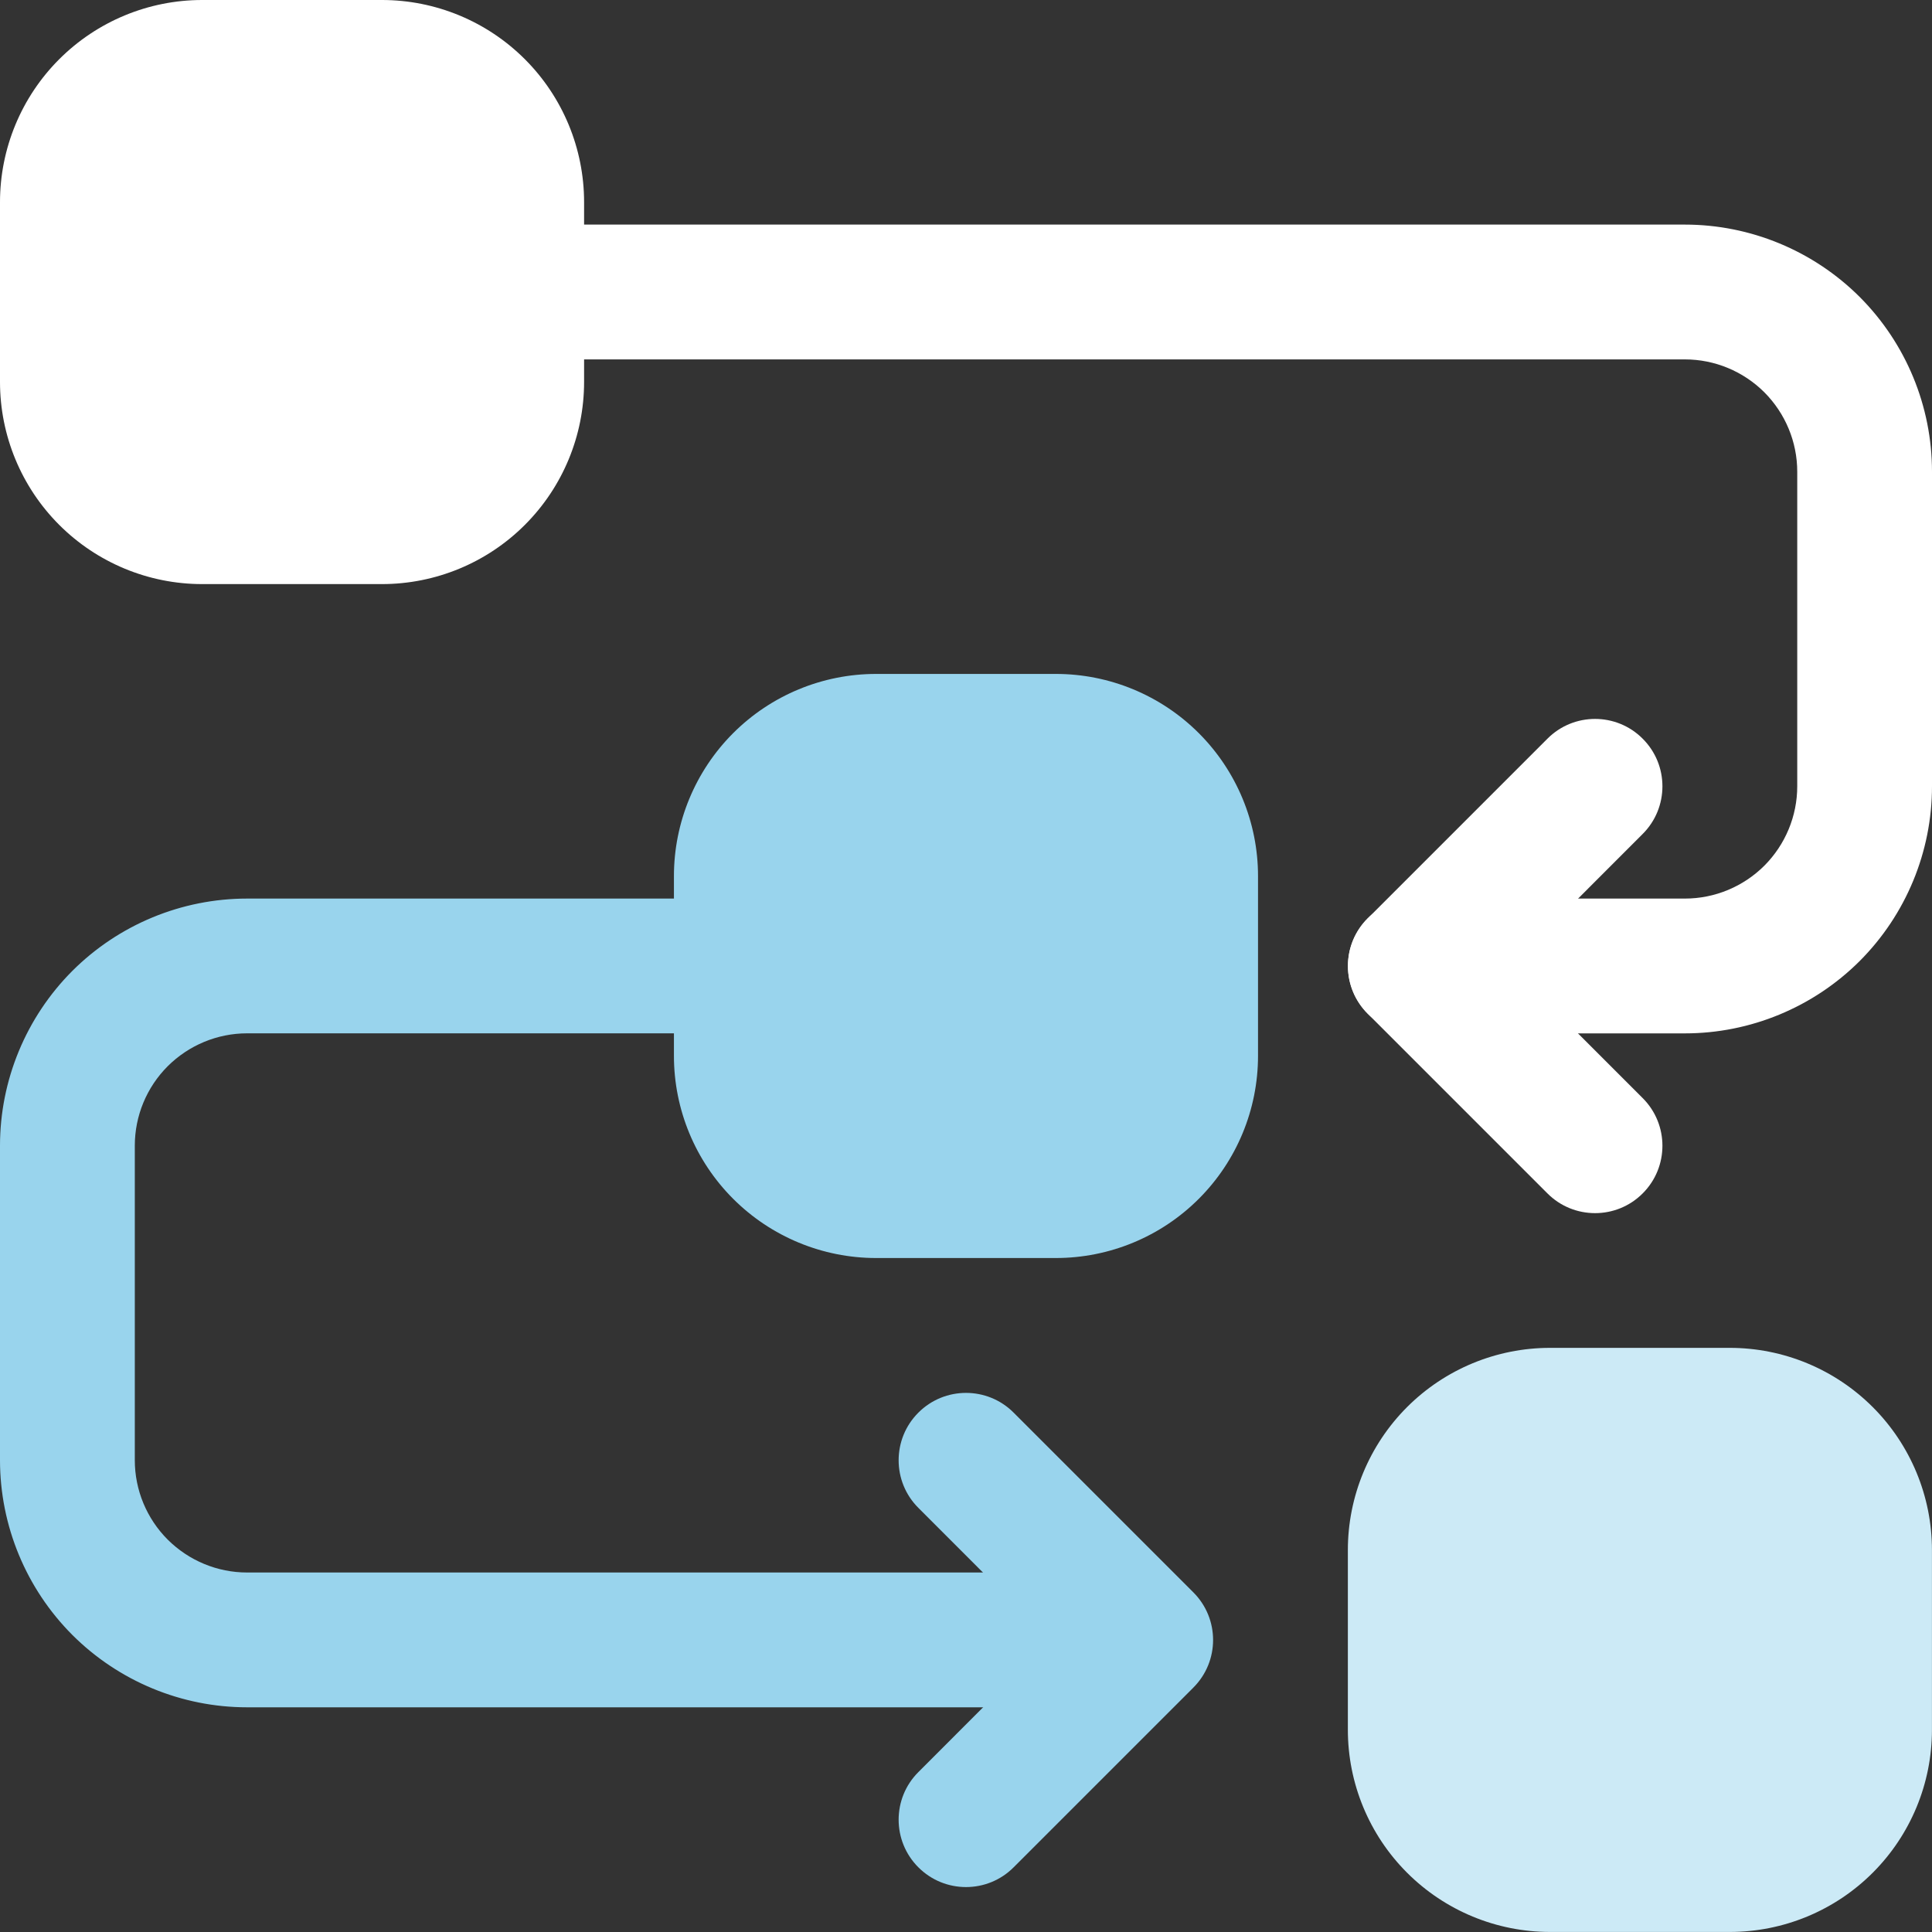 <svg width="40" height="40" viewBox="0 0 40 40" fill="none" xmlns="http://www.w3.org/2000/svg">
<rect x="0" y="0" width="40" height="40" fill="#333333" stroke="none"/>
<g clip-path="url(#clip0_3064_3587)">
<path fill-rule="evenodd" clip-rule="evenodd" d="M13.953 18.139V21.86C13.953 22.971 14.394 24.035 15.179 24.82C15.964 25.605 17.029 26.046 18.139 26.046H21.86C22.971 26.046 24.035 25.605 24.82 24.82C25.605 24.035 26.046 22.971 26.046 21.86V18.139C26.046 17.029 25.605 15.964 24.82 15.179C24.035 14.394 22.971 13.953 21.86 13.953H18.139C17.029 13.953 15.964 14.394 15.179 15.179C14.394 15.964 13.953 17.029 13.953 18.139Z" fill="#99D4ED"/>
<path fill-rule="evenodd" clip-rule="evenodd" d="M0 4.186V7.907C0 9.018 0.441 10.082 1.226 10.867C2.011 11.652 3.075 12.093 4.186 12.093H7.907C9.018 12.093 10.082 11.652 10.867 10.867C11.652 10.082 12.093 9.018 12.093 7.907V4.186C12.093 3.075 11.652 2.011 10.867 1.226C10.082 0.441 9.018 0 7.907 0H4.186C3.075 0 2.011 0.441 1.226 1.226C0.441 2.011 0 3.075 0 4.186Z" fill="white"/>
<path fill-rule="evenodd" clip-rule="evenodd" d="M27.906 32.092V35.813C27.906 36.924 28.347 37.988 29.132 38.773C29.917 39.558 30.982 39.999 32.092 39.999H35.813C36.924 39.999 37.988 39.558 38.773 38.773C39.558 37.988 39.999 36.924 39.999 35.813V32.092C39.999 30.982 39.558 29.917 38.773 29.132C37.988 28.347 36.924 27.906 35.813 27.906H32.092C30.982 27.906 29.917 28.347 29.132 29.132C28.347 29.917 27.906 30.982 27.906 32.092Z" fill="#CCEAF6"/>
<path fill-rule="evenodd" clip-rule="evenodd" d="M10.698 7.441H34.884C35.502 7.441 36.092 7.687 36.529 8.122C36.964 8.559 37.21 9.149 37.21 9.767V16.278C37.21 16.896 36.964 17.486 36.529 17.923C36.092 18.358 35.502 18.604 34.884 18.604H29.303C28.532 18.604 27.907 19.229 27.907 19.999C27.907 20.77 28.532 21.395 29.303 21.395H34.884C36.24 21.395 37.543 20.855 38.503 19.897C39.461 18.937 40 17.635 40 16.278C40 14.263 40 11.782 40 9.767C40 8.41 39.461 7.108 38.503 6.148C37.543 5.19 36.24 4.65 34.884 4.65C27.286 4.65 10.698 4.65 10.698 4.65C9.928 4.65 9.303 5.276 9.303 6.046C9.303 6.816 9.928 7.441 10.698 7.441Z" fill="white"/>
<path fill-rule="evenodd" clip-rule="evenodd" d="M21.86 32.557H5.116C4.499 32.557 3.909 32.311 3.472 31.876C3.036 31.439 2.791 30.849 2.791 30.231C2.791 28.216 2.791 25.735 2.791 23.72C2.791 23.102 3.036 22.512 3.472 22.075C3.909 21.64 4.499 21.394 5.116 21.394H15.349C16.119 21.394 16.744 20.769 16.744 19.999C16.744 19.229 16.119 18.604 15.349 18.604H5.116C3.76 18.604 2.458 19.143 1.498 20.101C0.54 21.061 0 22.363 0 23.72V30.231C0 31.588 0.54 32.89 1.498 33.85C2.458 34.808 3.76 35.348 5.116 35.348H21.86C22.631 35.348 23.256 34.723 23.256 33.952C23.256 33.182 22.631 32.557 21.86 32.557Z" fill="#99D4ED"/>
<path fill-rule="evenodd" clip-rule="evenodd" d="M34.01 22.735L31.277 20.001L34.01 17.266C34.555 16.722 34.555 15.837 34.01 15.294C33.467 14.748 32.581 14.748 32.038 15.294L28.317 19.015C27.772 19.56 27.772 20.442 28.317 20.987L32.038 24.708C32.581 25.253 33.467 25.253 34.01 24.708C34.555 24.164 34.555 23.279 34.01 22.735Z" fill="white"/>
<path fill-rule="evenodd" clip-rule="evenodd" d="M20.986 38.661L24.707 34.94C25.252 34.395 25.252 33.513 24.707 32.968L20.986 29.247C20.443 28.702 19.558 28.702 19.014 29.247C18.469 29.79 18.469 30.676 19.014 31.219L21.747 33.954L19.014 36.689C18.469 37.232 18.469 38.117 19.014 38.661C19.558 39.206 20.443 39.206 20.986 38.661Z" fill="#99D4ED"/>
</g>
<defs>
<clipPath id="clip0_3064_3587">
<rect width="40" height="39.999" fill="white"/>
</clipPath>
</defs>
</svg>

